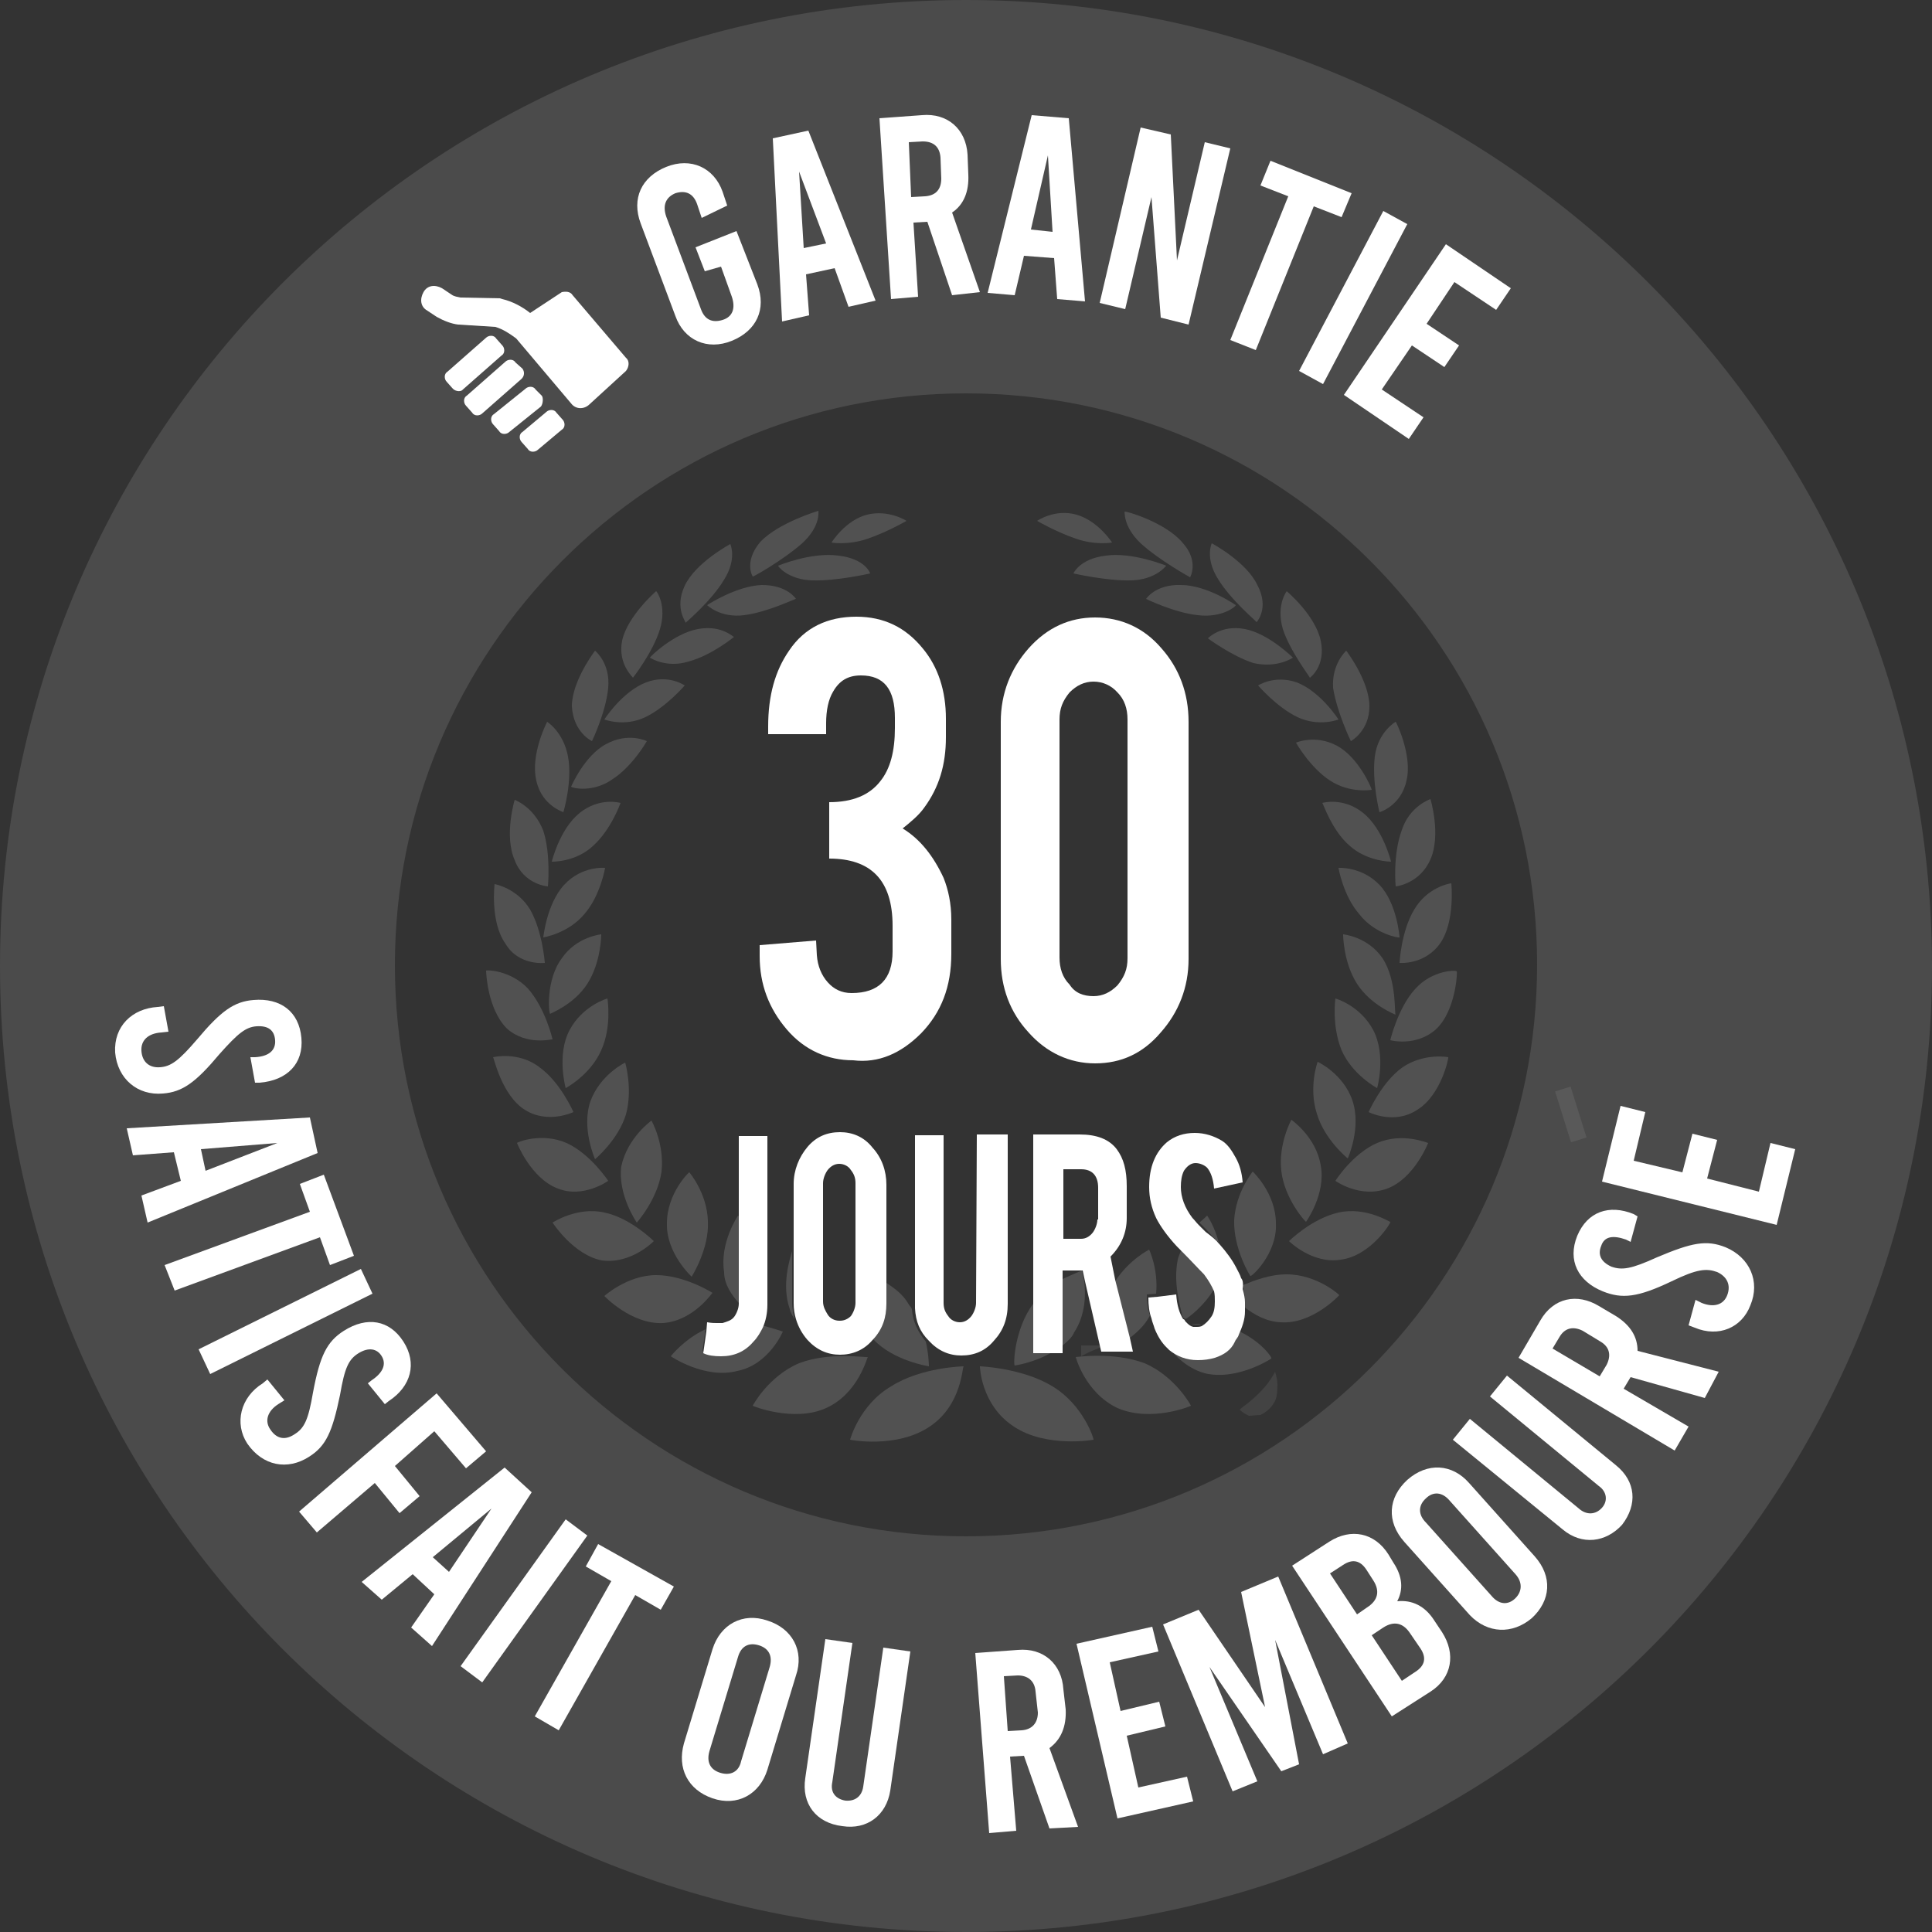 <?xml version="1.0" encoding="utf-8"?>
<!-- Generator: Adobe Illustrator 24.0.0, SVG Export Plug-In . SVG Version: 6.00 Build 0)  -->
<svg version="1.1" id="Layer_1" xmlns="http://www.w3.org/2000/svg" xmlns:xlink="http://www.w3.org/1999/xlink" x="0px" y="0px"
	 viewBox="0 0 250 250" style="enable-background:new 0 0 250 250;" xml:space="preserve">
<rect x="0" y="0" width="250" height="250" fill="#333333" stroke="none"/>
<style type="text/css">
	.st0{opacity:8.000000e-02;fill:#FFFFFF;}
	.st1{opacity:0.15;}
	.st2{fill:#FFFFFF;}
	.st3{opacity:0.12;fill:#FFFFFF;}
</style>
<path class="st0" d="M160.4,182.4c0.4,0.4,0.8,0.6,1.2,0.8c0.5,0,1-0.1,1.5-0.1c0.6-0.3,1.3-0.8,1.7-1.5c0.4-0.5,0.5-1.4,0.5-2.4
	c0-0.5-0.1-1-0.3-1.7C163.6,180.2,161.1,181.8,160.4,182.4z"/>
<path class="st0" d="M143.1,174.1c-0.1,0-0.3,0-0.4,0h-2.8v1.4C141.5,174.6,142.7,174.3,143.1,174.1L143.1,174.1z"/>
<g class="st1">
	<path class="st2" d="M110,186.3c-0.1,0,6,1.2,10.3-1.7c4.2-2.8,4.2-7.8,4.4-7.8c0,0-5.5,0.1-9.4,2.6
		C111.2,181.8,110,186.3,110,186.3z"/>
	<path class="st2" d="M114.7,166v2.7c0,1.8-0.5,3.3-1.7,4.6c2.6,2.8,7.2,3.5,7.2,3.5s0-1.4-0.4-3.2l0,0c-1-1.2-1.7-2.6-1.8-4.2
		c-0.1-0.3-0.3-0.4-0.4-0.6C116.8,167.4,115.7,166.7,114.7,166z"/>
	<path class="st2" d="M103.4,176.4c-4,1.7-6,5.5-6,5.5c-0.1,0,5.3,2.2,9.5,0.3c4.2-1.9,5.3-6.6,5.4-6.6
		C112.1,175.7,107.3,174.9,103.4,176.4z"/>
	<path class="st2" d="M102.2,169.4c0.1,0.5,0.4,0.9,0.6,1.3c-0.1-0.6-0.3-1.3-0.3-2.1v-6.7C102.2,162.9,101.1,166.3,102.2,169.4z"/>
	<path class="st2" d="M101.3,172.3c0,0-1.2-0.4-2.7-0.8c-0.3,0.6-0.6,1.3-1.2,1.8c-1.2,1.3-2.6,1.9-4.2,1.9c-1,0-1.8-0.1-2.3-0.4
		l0.4-2.8c-2.8,1.3-4.5,3.5-4.5,3.5s4.4,3,8.6,1.9C99.5,176.6,101.3,172.3,101.3,172.3z"/>
	<path class="st2" d="M95.6,168.6v-11.2c-0.1-0.1-0.1-0.1-0.1-0.1s-2.4,3.5-1.8,7.3C93.7,166.2,94.7,167.6,95.6,168.6z"/>
	<path class="st2" d="M92.2,167.3c0,0-3.6-2.3-7.3-2.3s-6.7,2.7-6.7,2.7s3.5,3.7,7.6,3.5C89.8,170.9,92.2,167.2,92.2,167.3z"/>
	<path class="st2" d="M86.3,158.3c-0.1,3.9,3.2,6.9,3.2,6.9s2.3-3.6,2.1-7.2c-0.1-3.6-2.4-6.3-2.4-6.3
		C89.2,151.6,86.3,154.4,86.3,158.3z"/>
	<path class="st2" d="M84.6,160.6c0,0-3-3-6.4-3.7c-3.5-0.8-6.7,1.3-6.7,1.3s2.7,4.2,6.4,4.9C81.7,163.6,84.6,160.6,84.6,160.6z"/>
	<path class="st2" d="M82.4,158.2c0,0,2.7-3,3.2-6.6c0.4-3.6-1.3-6.6-1.3-6.6s-3.1,2.2-3.9,5.9C79.9,154.6,82.4,158.2,82.4,158.2z"
		/>
	<path class="st2" d="M78.7,152.8c0,0-2.3-3.5-5.4-4.9c-3.2-1.4-6.4-0.1-6.4,0c0,0,1.8,4.6,5.3,5.9
		C75.5,155.1,78.7,152.8,78.7,152.8z"/>
	<path class="st2" d="M81,144.2c0.9-3.3-0.1-6.7-0.1-6.7s-3.2,1.5-4.5,5c-1.2,3.5,0.6,7.5,0.6,7.5S80,147.5,81,144.2z"/>
	<path class="st2" d="M67.9,143.6c3,1.9,6.3,0.3,6.3,0.3s-1.7-3.9-4.4-5.8c-2.7-2.1-6-1.3-6-1.3C63.9,136.8,64.9,141.7,67.9,143.6z"
		/>
	<path class="st2" d="M77.8,135.9c1.4-3.1,0.8-6.7,0.8-6.7s-3.2,0.9-4.9,4.1s-0.5,7.5-0.5,7.5C73.2,140.8,76.4,139.1,77.8,135.9z"/>
	<path class="st2" d="M71.5,134.5c0,0-0.9-4-3.2-6.6c-2.3-2.4-5.4-2.4-5.4-2.3c0,0,0.1,4.9,2.7,7.5
		C68.2,135.4,71.6,134.4,71.5,134.5z"/>
	<path class="st2" d="M76,127.3c1.8-2.8,1.8-6.4,1.8-6.4s-3.2,0.3-5.1,3.1c-2.1,2.8-1.7,7.2-1.5,7.2C71,131.2,74.2,130.1,76,127.3z"
		/>
	<path class="st2" d="M70.5,124.6c0,0-0.3-4.1-1.9-6.9c-1.7-2.8-4.6-3.3-4.6-3.3s-0.6,4.9,1.4,7.7C67.1,125,70.5,124.6,70.5,124.6z"
		/>
	<path class="st2" d="M70.3,121.3c0,0,3.2-0.5,5.3-3c2.1-2.4,2.7-6,2.7-6s-3-0.3-5.3,2.2C70.7,117,70.3,121.4,70.3,121.3z"/>
	<path class="st2" d="M70.9,114.7c0,0,0.4-4.1-0.6-7.2c-1.2-3.1-3.7-4-3.7-4s-1.4,4.6,0,7.8C67.8,114.5,70.9,114.7,70.9,114.7z"/>
	<path class="st2" d="M76.8,109.4c2.3-2.1,3.5-5.5,3.5-5.5s-2.7-0.8-5.3,1.3c-2.6,2.1-3.6,6.3-3.6,6.3S74.5,111.6,76.8,109.4z"/>
	<path class="st2" d="M72.9,105.1c0,0,1.2-4,0.6-7.2s-2.7-4.5-2.7-4.5s-2.2,4.2-1.4,7.6C70.1,104.3,73,105.1,72.9,105.1z"/>
	<path class="st2" d="M79.3,100.8c2.6-1.7,4.4-4.9,4.4-4.9s-2.4-1.2-5.3,0.4c-2.8,1.5-4.5,5.5-4.5,5.5
		C74.1,102,76.8,102.6,79.3,100.8z"/>
	<path class="st2" d="M76.6,95.9c0,0,1.8-3.7,2.1-6.9c0.3-3.2-1.7-4.8-1.7-4.8s-3,3.9-3,7.2C74.2,94.8,76.6,95.9,76.6,95.9z"/>
	<path class="st2" d="M83.5,92.8c2.7-1.3,5.1-4.1,5.1-4.1s-2.1-1.5-5-0.4c-3.1,1.2-5.4,4.8-5.4,4.8C78.2,93.1,80.8,94.1,83.5,92.8z"
		/>
	<path class="st2" d="M81.9,87.7c0,0,2.6-3.3,3.5-6.3c0.9-3-0.4-4.9-0.5-4.9c0,0-3.7,3.2-4.4,6.4C79.9,86,82,87.7,81.9,87.7z"/>
	<path class="st2" d="M90.3,81.4c-3.2,0.6-6.3,3.7-6.2,3.7c0,0,2.1,1.4,5,0.5c3-0.8,5.9-3.2,5.9-3.2C95,82.6,93.5,80.8,90.3,81.4z"
		/>
	<path class="st2" d="M93.7,75c1.7-2.7,0.8-4.6,0.8-4.6s-4.5,2.4-5.9,5.4c-1.4,3,0.3,4.8,0.1,4.8C88.9,80.4,92.1,77.7,93.7,75z"/>
	<path class="st2" d="M98.6,75.7c-3.3,0.1-7.1,2.6-7.1,2.6s1.7,1.7,4.8,1.3c3.1-0.4,6.7-2.2,6.7-2.1C103,77.5,101.9,75.7,98.6,75.7z
		"/>
	<path class="st2" d="M103.8,70.3c2.4-2.2,2.1-4.1,2.1-4.2c0,0-5.1,1.5-7.5,4c-2.2,2.6-1,4.5-1,4.5C97.4,74.7,101.3,72.5,103.8,70.3
		z"/>
	<path class="st2" d="M105.1,75.1c3.2,0.1,7.5-0.9,7.5-0.9s-0.6-1.9-4.1-2.3c-3.5-0.5-7.8,1.3-7.8,1.3
		C100.6,73.2,101.9,75,105.1,75.1z"/>
	<path class="st2" d="M112.3,69.7c2.6-0.9,5-2.3,5-2.3s-2.3-1.5-5.1-0.8s-4.6,3.6-4.6,3.6C107.5,70.2,109.7,70.6,112.3,69.7z"/>
	<path class="st2" d="M136.2,179.4c-3.9-2.4-9.4-2.6-9.4-2.6s0.1,5,4.4,7.8c4.2,2.8,10.4,1.7,10.3,1.7
		C141.6,186.3,140.2,181.8,136.2,179.4z"/>
	<path class="st2" d="M136.1,175h-2.4v-6.3c-2.4,3.2-2.6,7.8-2.4,8C131.2,176.7,133.7,176.4,136.1,175z"/>
	<path class="st2" d="M137.5,165.5v8.6c0.6-0.5,1.2-1,1.5-1.7c1.5-2.3,1.5-5,1.3-6.6l-0.3-1.4C139.8,164.5,138.8,164.9,137.5,165.5z
		"/>
	<path class="st2" d="M148.1,176.4c-4-1.5-8.7-0.8-8.9-0.8c0,0,1.2,4.6,5.4,6.6c4.4,1.9,9.6-0.3,9.5-0.3
		C154.2,182,152.1,178.1,148.1,176.4z"/>
	<path class="st2" d="M148.7,161.7c0,0-2.6,1.3-4.4,4.1l1.7,7.5c1-0.8,2.2-1.8,2.8-3.1c-0.3-0.8-0.4-1.7-0.4-2.7l1.2-0.1
		C149.9,164.2,148.7,161.7,148.7,161.7z"/>
	<path class="st2" d="M154.8,171.4c0.3,0,0.5,0,0.6-0.1c-0.4,0-0.8,0-1.3,0.1C154.6,171.4,154.7,171.4,154.8,171.4z"/>
	<path class="st2" d="M160.2,172.2c-0.1,0.3-0.3,0.6-0.5,0.9c-0.6,0.9-1.5,1.7-2.6,2.1c-0.6,0.3-1.3,0.3-2.2,0.3
		c-1.5,0-2.7-0.4-3.7-1.3c-0.1-0.1-0.3-0.3-0.4-0.4c0.9,1.3,2.6,3.2,5.1,3.9c4.2,1,8.6-1.9,8.6-1.9
		C164.7,175.7,163.1,173.5,160.2,172.2z"/>
	<path class="st2" d="M155.9,164.7c-0.6-0.8-1.7-1.7-3-3.1c-0.1,0.4-0.4,0.9-0.5,1.4c-0.6,3,0.3,6,0.6,7.3c0.1,0.1,0.1,0.3,0.3,0.3
		l0.1,0.1c0.5-0.3,2.4-1.7,3.7-3.9C156.9,166.2,156.5,165.5,155.9,164.7z"/>
	<path class="st2" d="M157.7,160.8c-0.5-2.1-1.5-3.5-1.5-3.5s-0.4,0.4-1,0.9c0.3,0.3,0.6,0.6,0.9,0.9
		C156.8,159.9,157.3,160.4,157.7,160.8z"/>
	<path class="st2" d="M166.5,164.9c-2.2,0-4.2,0.8-5.7,1.4c0.1,0.6,0.3,1.2,0.3,1.7c0,0.4,0,0.8,0,1.2c1.2,0.9,2.7,1.8,4.6,1.9
		c4.1,0.3,7.6-3.5,7.6-3.5C173.4,167.6,170.4,164.9,166.5,164.9z"/>
	<path class="st2" d="M165.1,158.3c0-3.9-3-6.7-3-6.7s-2.2,2.7-2.4,6.3c-0.1,3.7,2.1,7.3,2.1,7.2
		C161.9,165.3,165.3,162.2,165.1,158.3z"/>
	<path class="st2" d="M173.2,156.9c-3.5,0.8-6.4,3.7-6.4,3.7s3,3,6.7,2.4c3.9-0.5,6.6-4.9,6.4-4.9
		C179.9,158.2,176.8,156.1,173.2,156.9z"/>
	<path class="st2" d="M167.1,144.9c0,0-1.7,3.1-1.3,6.6c0.4,3.6,3.1,6.6,3.2,6.6c0,0,2.6-3.6,1.9-7.3
		C170.3,147.1,167.1,144.9,167.1,144.9z"/>
	<path class="st2" d="M178.2,147.9c-3.2,1.4-5.4,4.9-5.4,4.9s3.2,2.3,6.7,1c3.5-1.3,5.3-5.9,5.3-5.9
		C184.7,147.9,181.5,146.5,178.2,147.9z"/>
	<path class="st2" d="M174.4,149.9c0,0,1.8-4,0.6-7.5c-1.2-3.5-4.5-5-4.5-5s-1.2,3.3-0.1,6.7C171.4,147.5,174.4,149.9,174.4,149.9z"
		/>
	<path class="st2" d="M181.5,138.1c-2.7,1.9-4.4,5.8-4.4,5.8s3.3,1.7,6.3-0.3c3.1-1.9,4.1-6.8,4-6.8
		C187.5,136.8,184.3,136.2,181.5,138.1z"/>
	<path class="st2" d="M178.2,140.8c0,0,1.2-4.2-0.5-7.5c-1.7-3.2-4.9-4.1-4.9-4.1s-0.5,3.5,0.8,6.7
		C175,139.1,178.2,140.8,178.2,140.8z"/>
	<path class="st2" d="M183.1,128c-2.2,2.4-3.2,6.6-3.2,6.6s3.3,0.9,5.9-1.4c2.6-2.4,2.8-7.5,2.7-7.5
		C188.5,125.5,185.3,125.5,183.1,128z"/>
	<path class="st2" d="M178.9,124c-1.9-2.8-5.1-3.1-5.1-3.1s0,3.6,1.8,6.4c1.8,2.8,5,4,5,4C180.4,131.3,180.8,126.9,178.9,124z"/>
	<path class="st2" d="M183,117.7c-1.7,2.8-1.9,6.9-1.9,6.9s3.3,0.3,5.3-2.6c1.9-2.8,1.4-7.7,1.4-7.7
		C187.6,114.3,184.7,114.8,183,117.7z"/>
	<path class="st2" d="M181.1,121.3c0,0-0.3-4.4-2.6-6.8c-2.3-2.4-5.3-2.2-5.3-2.2s0.6,3.6,2.7,6
		C177.9,120.9,181.1,121.4,181.1,121.3z"/>
	<path class="st2" d="M180.6,114.7c0,0,3.1-0.3,4.5-3.5c1.4-3.2,0-7.8,0-7.8s-2.7,0.9-3.7,4C180.2,110.6,180.6,114.7,180.6,114.7z"
		/>
	<path class="st2" d="M174.6,109.4c2.3,2.1,5.4,2.1,5.4,2.1s-1-4.2-3.6-6.3c-2.6-2.1-5.3-1.3-5.3-1.3
		C171.2,103.9,172.3,107.4,174.6,109.4z"/>
	<path class="st2" d="M182,101c0.8-3.3-1.4-7.7-1.4-7.6c0,0-2.3,1.3-2.7,4.5c-0.4,3.2,0.6,7.2,0.6,7.2S181.3,104.3,182,101z"/>
	<path class="st2" d="M173,96.5c-2.8-1.5-5.3-0.4-5.3-0.4s1.8,3.2,4.4,4.9c2.6,1.7,5.4,1.2,5.4,1.2C177.5,102,175.8,98,173,96.5z"/>
	<path class="st2" d="M174.8,95.9c0,0,2.4-1.3,2.4-4.5c0-3.3-3-7.2-3-7.2s-1.9,1.7-1.7,4.8C173,92.2,174.8,95.9,174.8,95.9z"/>
	<path class="st2" d="M162.8,88.7c0,0,2.4,2.8,5.1,4.1c2.8,1.3,5.3,0.3,5.3,0.3s-2.3-3.6-5.4-4.8C164.9,87.3,162.8,88.7,162.8,88.7z
		"/>
	<path class="st2" d="M169.5,87.7c0,0,2.1-1.5,1.4-4.8s-4.4-6.4-4.4-6.4s-1.4,1.8-0.5,4.9C166.9,84.2,169.5,87.6,169.5,87.7z"/>
	<path class="st2" d="M167.3,85.1c0,0-3.1-3.1-6.2-3.7c-3.1-0.6-4.8,1.2-4.8,1.2s3.1,2.3,5.9,3.2C165.3,86.5,167.3,85.1,167.3,85.1z
		"/>
	<path class="st2" d="M162.6,80.5c0,0,1.7-1.8,0.1-4.8c-1.4-3-5.9-5.4-5.9-5.4s-0.9,1.9,0.8,4.6C159.3,77.7,162.6,80.4,162.6,80.5z"
		/>
	<path class="st2" d="M159.9,78.3c0,0-3.7-2.6-7.1-2.6c-3.3-0.1-4.5,1.8-4.5,1.8s3.7,1.8,6.7,2.1C158.2,80,160,78.4,159.9,78.3z"/>
	<path class="st2" d="M147.6,70.3c2.4,2.2,6.4,4.4,6.4,4.4s1.2-2.1-1-4.5c-2.2-2.6-7.3-4.1-7.5-4C145.6,66.1,145.2,68,147.6,70.3z"
		/>
	<path class="st2" d="M138.9,74.2c0,0,4.4,1,7.5,0.9c3.2-0.1,4.5-1.9,4.5-1.9s-4.4-1.8-7.8-1.3C139.7,72.3,138.9,74.2,138.9,74.2z"
		/>
	<path class="st2" d="M143.9,70.2c0,0-1.8-2.8-4.6-3.6c-2.8-0.8-5.1,0.8-5.1,0.8s2.4,1.4,5,2.3C141.8,70.6,143.9,70.2,143.9,70.2z"
		/>
</g>
<path class="st3" d="M125,0C55.9,0,0,55.9,0,125s55.9,125,125,125s125-55.9,125-125C249.9,55.9,193.9,0,125,0z M125,198.8
	c-40.8,0-73.9-33.1-73.9-73.9S84.1,50.9,125,50.9s73.9,33.1,73.9,73.9S165.8,198.8,125,198.8z"/>
<g>
	<path class="st2" d="M119.2,133.7c2.6-2.7,3.9-6,3.9-10.3V119c0-2.1-0.4-3.9-1-5.4c-1.3-2.8-3-5-5.3-6.4c1-0.8,2.1-1.7,2.8-2.7
		c1.9-2.6,2.8-5.5,2.8-9.1v-2.4c0-3.6-1-6.7-3-9.1c-2.2-2.7-5-4.1-8.6-4.1c-3.7,0-6.7,1.4-8.7,4.4c-1.8,2.6-2.7,5.8-2.7,9.8V95h7.5
		v-1.4c0-1.7,0.3-3.1,0.9-4.1c0.8-1.4,1.9-2.1,3.6-2.1c3,0,4.4,1.8,4.4,5.5v1.3c0,3-0.6,5.3-1.9,6.9c-1.4,1.8-3.6,2.7-6.6,2.7v7.3
		c5.4,0,8.2,2.8,8.2,8.7v3.3c0,3.6-1.8,5.4-5.3,5.4c-1.3,0-2.3-0.5-3.1-1.4c-0.8-0.9-1.3-2.1-1.4-3.5l-0.1-1.9l-7.3,0.6v1.4
		c0,3.7,1.2,6.8,3.5,9.5c2.3,2.7,5.3,4,8.6,4C113.7,137.6,116.6,136.3,119.2,133.7z"/>
	<path class="st2" d="M150.2,133.6c2.3-2.6,3.6-5.8,3.6-9.5V93.4c0-3.7-1.2-6.9-3.5-9.5c-2.3-2.7-5.3-4-8.6-4c-3.3,0-6.2,1.3-8.6,4
		c-2.3,2.6-3.6,5.8-3.6,9.5v30.7c0,3.7,1.2,6.9,3.6,9.5c2.3,2.6,5.3,4,8.6,4C145.1,137.6,147.9,136.3,150.2,133.6z M138.4,127.4
		c-0.9-0.9-1.3-2.1-1.3-3.5V93.1c0-1.4,0.4-2.4,1.3-3.5c0.9-0.9,1.9-1.4,3.1-1.4s2.3,0.5,3.1,1.4c0.9,0.9,1.3,2.1,1.3,3.5V124
		c0,1.4-0.4,2.4-1.3,3.5c-0.9,0.9-1.9,1.4-3.1,1.4C140.2,128.9,139.1,128.5,138.4,127.4z"/>
	<path class="st2" d="M95.6,157.4v11.2v0.1c0,0.6-0.3,1.3-0.6,1.7c-0.4,0.5-0.9,0.6-1.5,0.8c-0.4,0-0.6,0-0.8,0
		c-0.3,0-0.6,0-1.2-0.1l-0.1,1.2l-0.4,2.8c0.6,0.3,1.4,0.4,2.3,0.4c1.7,0,3.1-0.6,4.2-1.9c0.5-0.5,0.9-1.2,1.2-1.8
		c0.4-0.9,0.6-1.9,0.6-3V147h-3.7L95.6,157.4L95.6,157.4z"/>
	<path class="st2" d="M108.7,146.5c-1.7,0-3.1,0.6-4.2,1.9s-1.8,3-1.8,4.8v8.7v6.7c0,0.8,0.1,1.4,0.3,2.1c0.3,1,0.8,1.9,1.5,2.7
		c1.2,1.3,2.6,1.9,4.2,1.9s3.1-0.6,4.2-1.9l0.1-0.1c1.2-1.3,1.7-2.8,1.7-4.6V166v-12.7c0-1.8-0.6-3.5-1.8-4.8
		C111.8,147.1,110.3,146.5,108.7,146.5z M110.7,168.6c0,0.6-0.3,1.3-0.6,1.7c-0.4,0.4-0.9,0.6-1.4,0.6c0,0,0,0-0.1,0
		c-0.6,0-1.2-0.3-1.5-0.8s-0.6-1-0.6-1.7v-4v-11.3c0-0.6,0.3-1.3,0.6-1.7c0.4-0.5,0.9-0.8,1.5-0.8c0.6,0,1.2,0.3,1.5,0.8
		c0.4,0.5,0.6,1,0.6,1.7V168.6z"/>
	<path class="st2" d="M126.3,168.6c0,0.6-0.3,1.3-0.6,1.7c-0.4,0.5-0.9,0.8-1.5,0.8s-1.2-0.3-1.5-0.8c-0.4-0.5-0.6-1-0.6-1.7v-21.7
		h-3.7v21.9c0,0.1,0,0.4,0,0.5c0.1,1.7,0.6,3,1.8,4.2l0,0c1.2,1.3,2.6,1.9,4.2,1.9c1.7,0,3.1-0.6,4.2-1.9c1.2-1.3,1.8-2.8,1.8-4.8
		v-21.9h-4L126.3,168.6L126.3,168.6z"/>
	<path class="st2" d="M144.3,165.6l-0.6-3c1.4-1.4,2.1-3.1,2.1-5v-4.1c0-2.1-0.4-3.6-1.3-4.8c-1-1.3-2.6-1.9-4.8-1.9h-6v22v6.3h2.4
		h1.4v-0.9v-8.6v-1.2h2.2c0.1,0,0.3,0,0.4,0l0,0l0.3,1.4l2.1,9.1h4.1l-0.4-1.8L144.3,165.6z M142,157.8c0,0.6-0.3,1.3-0.6,1.7
		c-0.4,0.5-0.9,0.8-1.5,0.8h-2.3v-9h2.3c1.4,0,2.2,0.8,2.2,2.4V157.8L142,157.8z"/>
	<path class="st2" d="M160.6,165.4c-0.1-0.4-0.4-0.9-0.6-1.3c-0.5-1-1.3-2.1-2.2-3.1l-0.1-0.1c-0.3-0.4-0.9-0.9-1.7-1.5
		c-0.4-0.4-0.6-0.6-0.9-0.9c-0.3-0.3-0.5-0.6-0.8-0.9c-1-1.3-1.5-2.7-1.5-4c0-0.8,0.1-1.5,0.4-2.1c0.4-0.6,0.9-1,1.5-1
		c0.6,0,1.2,0.3,1.5,0.6c0.5,0.6,0.8,1.5,0.9,2.7l3.7-0.8c-0.1-1.3-0.4-2.3-0.9-3.2c-0.5-0.9-1-1.7-1.8-2.2c-1-0.6-2.2-1-3.5-1
		c-1.4,0-2.6,0.4-3.6,1.2c-1.5,1.3-2.3,3.2-2.3,5.8c0,1.4,0.3,2.7,0.9,4c0.5,1,1.4,2.3,2.7,3.7c0.1,0.1,0.4,0.4,0.5,0.5
		c1.3,1.3,2.2,2.3,3,3.1c0.6,0.8,1,1.5,1.3,2.2c0.1,0.4,0.1,0.9,0.1,1.3c0,0.8-0.1,1.4-0.4,1.9c-0.4,0.6-0.8,1-1.3,1.3
		c-0.3,0.1-0.4,0.1-0.6,0.1c-0.1,0-0.4,0-0.5,0c-0.4-0.1-0.6-0.3-0.9-0.6l-0.1-0.1c-0.1-0.1-0.1-0.3-0.3-0.3
		c-0.5-0.8-0.8-1.8-0.9-3.2l-2.4,0.3l-1.2,0.1c0,1,0.1,1.9,0.4,2.7c0.1,0.5,0.3,0.9,0.4,1.3c0.4,1,0.9,1.8,1.5,2.4
		c0.1,0.1,0.3,0.3,0.4,0.4c1,0.8,2.2,1.3,3.7,1.3c0.8,0,1.5-0.1,2.2-0.3c1.2-0.4,2.1-1,2.6-2.1c0.1-0.3,0.4-0.5,0.5-0.9
		c0.4-0.9,0.8-1.9,0.8-3c0-0.4,0-0.8,0-1.2c0-0.5-0.1-1-0.3-1.7C160.9,166,160.8,165.6,160.6,165.4z"/>
</g>
<g>
	<path class="st2" d="M90.8,28.2l-0.6-1.8c-0.5-1.4-1.5-1.8-2.8-1.4c-1.2,0.5-1.7,1.5-1.2,3l4.5,12c0.5,1.4,1.5,1.8,2.8,1.4
		c1.3-0.4,1.7-1.5,1.2-3l-1.4-3.9l-2.1,0.6L90,32l5.3-2.1l2.7,6.9c1.2,3.2-0.1,6-3.3,7.3c-3.2,1.3-6.2-0.1-7.3-3.2l-4.5-12
		c-1.2-3.2,0.1-6,3.3-7.3c3.2-1.3,6.2,0.1,7.3,3.2l0.6,1.8L90.8,28.2z"/>
	<path class="st2" d="M108,34.7l-3.7,0.8l0.4,5.3l-3.5,0.8l-1.2-23.7l4.6-1l8.7,22l-3.5,0.8L108,34.7z M106.9,31.5l-3.5-9.3l0.6,9.9
		L106.9,31.5z"/>
	<path class="st2" d="M123.2,38.2l-3.2-9.5l-1.8,0.1l0.6,9.6l-3.5,0.3l-1.5-23.4l5.5-0.4c3.3-0.3,5.7,1.8,5.9,5.1l0.1,2.6
		c0.1,2.2-0.6,3.9-2.1,4.9l3.6,10.3L123.2,38.2z M117.9,25.5l1.8-0.1c1.4-0.1,2.1-0.9,2.1-2.3l-0.1-2.7c-0.1-1.4-0.9-2.1-2.3-2.1
		l-1.8,0.1L117.9,25.5z"/>
	<path class="st2" d="M136.4,33.4l-3.9-0.3l-1.2,5.1l-3.5-0.3l5.7-23l4.8,0.4l2.1,23.7l-3.6-0.3L136.4,33.4z M136.2,30l-0.6-9.9
		l-2.2,9.6L136.2,30z"/>
	<path class="st2" d="M147.6,16.5l3.9,0.9l0.8,16.3l3.6-15.3l3.3,0.8l-5.4,22.8l-3.6-0.9L149,25.5L145.6,40l-3.3-0.8L147.6,16.5z"/>
	<path class="st2" d="M164.4,20.8l10.5,4.2l-1.3,3.1l-3.6-1.4l-7.5,18.6l-3.3-1.3l7.5-18.6l-3.6-1.4L164.4,20.8z"/>
	<path class="st2" d="M179,27.3l3.1,1.7l-10.9,20.7l-3.1-1.7L179,27.3z"/>
	<path class="st2" d="M187.1,31.6l8.4,5.7l-1.9,2.8l-5.4-3.6l-3.6,5.4l4.2,2.8l-1.9,2.8l-4.2-2.8l-3.9,5.7l5.4,3.6l-1.9,2.8
		l-8.4-5.7L187.1,31.6z"/>
</g>
<g>
	<path class="st2" d="M59.9,50.4l5-4.4c0.5-0.3,0.4-1,0.1-1.3l-0.8-0.9c-0.3-0.5-1-0.4-1.3-0.1l-5,4.4c-0.5,0.3-0.4,1-0.1,1.3
		l0.8,0.9C59,50.7,59.7,50.7,59.9,50.4z"/>
	<path class="st2" d="M67.6,47.7l-0.9-0.8c-0.3-0.5-1-0.4-1.3-0.1l-5,4.4c-0.5,0.3-0.4,1-0.1,1.3l0.8,0.9c0.3,0.5,1,0.4,1.3,0.1
		l5-4.4C67.9,48.7,67.9,48.1,67.6,47.7z"/>
	<path class="st2" d="M70.1,51.2l-0.8-0.8c-0.3-0.5-1-0.4-1.3-0.1l-4.1,3.3c-0.5,0.3-0.4,1-0.1,1.3l0.8,0.9c0.3,0.5,1,0.4,1.3,0.1
		l4.1-3.3C70.3,52.2,70.3,51.4,70.1,51.2z"/>
	<path class="st2" d="M72,53.4c-0.3-0.5-1-0.4-1.3-0.1l-3.1,2.6c-0.5,0.3-0.4,1-0.1,1.3l0.8,0.9c0.3,0.5,1,0.4,1.3,0.1l3.1-2.6
		c0.5-0.3,0.4-1,0.1-1.3L72,53.4z"/>
	<path class="st2" d="M81,46.3l-6.9-8.1c-0.3-0.5-0.9-0.5-1.4-0.4l-4.1,2.7c-1-0.8-2.3-1.5-3.6-1.8l-0.3-0.1l-5.1-0.1
		c-0.4-0.1-0.8-0.1-1.2-0.4l-1.2-0.8c-0.9-0.5-1.9-0.4-2.4,0.5c-0.5,0.9-0.4,1.9,0.5,2.4l1.2,0.8c0.9,0.5,1.9,0.9,2.8,1l4.8,0.3
		c1,0.3,1.9,0.9,2.7,1.5l7.1,8.4c0.6,0.8,1.7,0.8,2.4,0.1L81,48C81.4,47.5,81.5,46.7,81,46.3z"/>
</g>
<g>
	<path class="st2" d="M20.4,130.3l0.8-0.1l0.6,3.3l-0.9,0.1c-1.7,0.1-2.7,1-2.6,2.4s1,2.2,2.4,2.1c1.4-0.1,2.4-0.8,4.8-3.6
		c3.1-3.7,4.8-4.9,7.3-5.1c3.5-0.3,5.9,1.5,6.2,4.9c0.3,3.3-1.8,5.5-5.4,5.8h-0.6l-0.6-3.3h0.6c1.8-0.1,2.7-0.9,2.6-2.2
		c-0.1-1.3-0.9-1.9-2.4-1.8c-1.4,0.1-2.4,0.9-4.8,3.6c-3.1,3.7-4.8,4.9-7.3,5.1c-3.3,0.3-5.9-1.9-6.2-5.3
		C14.7,132.8,17.1,130.5,20.4,130.3z"/>
	<path class="st2" d="M23.4,152.8l-0.9-3.7l-5.3,0.4l-0.8-3.5l23.7-1.4l1,4.6l-22,9l-0.8-3.5L23.4,152.8z M26.6,151.5l9.3-3.6
		l-9.9,0.8L26.6,151.5z"/>
	<path class="st2" d="M41.9,152l3.9,10.5l-3.1,1.2l-1.3-3.6l-18.8,6.9l-1.3-3.3l18.8-6.9l-1.3-3.6L41.9,152z"/>
	<path class="st2" d="M46.7,164.2l1.5,3.2l-21,10.4l-1.5-3.2L46.7,164.2z"/>
	<path class="st2" d="M34,179l0.6-0.5l2.2,2.7l-0.8,0.5c-1.4,0.9-1.8,2.2-1,3.3c0.8,1.2,1.9,1.4,3.1,0.6c1.3-0.8,1.8-1.9,2.4-5.4
		c0.9-4.8,1.8-6.6,4-8c3-1.9,5.9-1.4,7.7,1.4c1.8,2.8,1,5.8-1.9,7.7l-0.5,0.4l-2.2-2.7l0.5-0.4c1.5-1,1.9-2.1,1.3-3.1
		c-0.6-1-1.7-1.2-3-0.4c-1.3,0.8-1.8,1.9-2.4,5.4c-1,4.8-1.8,6.6-4,8c-2.8,1.8-6,1.2-8-1.7C30.3,184.2,31.1,180.8,34,179z"/>
	<path class="st2" d="M56.5,180.3l6.4,7.5l-2.6,2.2l-4.1-4.8l-5.1,4.5l3.2,3.9l-2.6,2.2l-3.2-3.9l-7.5,6.4l-2.3-2.7L56.5,180.3z"/>
	<path class="st2" d="M56.2,206.3l-2.8-2.6l-4,3.3l-2.6-2.3l18.5-14.8l3.5,3.2l-12.9,19.9l-2.7-2.4L56.2,206.3z M58.1,203.4l5.5-8.2
		l-7.6,6.3L58.1,203.4z"/>
	<path class="st2" d="M73.2,196.6l2.8,2.1l-13.6,19l-2.8-2.1L73.2,196.6z"/>
	<path class="st2" d="M77.4,199.8l9.8,5.5l-1.7,3l-3.3-1.9l-9.9,17.5l-3.1-1.8l9.9-17.5l-3.3-1.9L77.4,199.8z"/>
	<path class="st2" d="M88.5,225.6l3.7-12.2c1-3.2,3.9-4.8,7.1-3.7c3.2,1,4.8,3.9,3.7,7.1l-3.7,12.2c-1,3.2-3.9,4.8-7.1,3.7
		C89,231.6,87.6,228.8,88.5,225.6z M95.9,227.9l3.7-12.2c0.4-1.4-0.1-2.4-1.4-2.8c-1.3-0.4-2.3,0.1-2.7,1.5l-3.7,12.2
		c-0.4,1.4,0.1,2.4,1.4,2.8S95.6,229.3,95.9,227.9z"/>
	<path class="st2" d="M104.2,230.1l2.6-18l3.5,0.5l-2.6,18c-0.3,1.4,0.5,2.2,1.7,2.4c1.2,0.1,2.1-0.5,2.3-1.8l2.6-18l3.5,0.5
		l-2.6,18c-0.5,3.2-3,5.1-6.2,4.6C105.6,235.9,103.7,233.4,104.2,230.1z"/>
	<path class="st2" d="M135.8,236.6l-3.3-9.4l-1.8,0.1l0.8,9.6l-3.5,0.3l-1.8-23.3l5.5-0.4c3.3-0.3,5.7,1.8,5.9,5.1l0.3,2.6
		c0.1,2.2-0.6,3.9-2.1,5l3.7,10.2L135.8,236.6z M130.4,224l1.8-0.1c1.4-0.1,2.1-1,2.1-2.3l-0.3-2.7c-0.1-1.4-1-2.1-2.3-2.1l-1.8,0.1
		L130.4,224z"/>
	<path class="st2" d="M139.3,212.7l9.8-2.2l0.8,3.2l-6.3,1.4l1.4,6.3l5-1.2l0.8,3.2l-5,1.2l1.5,6.7l6.3-1.4l0.8,3.2l-9.8,2.2
		L139.3,212.7z"/>
	<path class="st2" d="M165.4,204l9,21.6l-3.2,1.4l-6.2-14.8l3.1,16.1l-2.3,0.9l-9.3-13.5l6.2,14.8l-3.2,1.3l-9-21.6l4.6-1.9
		l8.6,12.6l-3.1-14.9L165.4,204z"/>
	<path class="st2" d="M185.6,209.7l1,1.5c1.8,2.8,1.3,5.9-1.5,7.7l-5,3.2l-12.9-19.5l4.8-3.1c2.8-1.8,5.9-1.2,7.7,1.7l0.6,1
		c1.2,1.8,1.3,3.5,0.5,5C182.7,207,184.4,207.8,185.6,209.7z M172.1,203.6l3.5,5.3l1.3-0.9c1.4-0.9,1.7-2.1,0.8-3.5l-0.9-1.4
		c-0.8-1.2-1.8-1.4-3-0.6L172.1,203.6z M182.5,211.4c-0.9-1.4-2.1-1.7-3.5-0.8l-1.5,1l3.9,5.9l1.8-1.2c1.2-0.8,1.4-1.8,0.6-3
		L182.5,211.4z"/>
	<path class="st2" d="M190.2,209l-8.5-9.5c-2.3-2.6-2.1-5.7,0.4-8c2.6-2.3,5.8-2.1,8,0.4l8.5,9.5c2.3,2.6,2.1,5.7-0.4,8
		C195.7,211.5,192.5,211.4,190.2,209z M196.1,203.7l-8.5-9.5c-1-1.2-2.2-1.2-3.1-0.3c-1,0.9-1,2.1,0,3.1l8.5,9.5
		c1,1.2,2.2,1.2,3.1,0.3C197,205.9,197,204.7,196.1,203.7z"/>
	<path class="st2" d="M202.2,197.9L188,186.3l2.2-2.7l14.1,11.6c1,0.9,2.2,0.8,3-0.1c0.8-0.9,0.6-2.1-0.4-2.8l-14.1-11.6l2.2-2.7
		l14.1,11.6c2.6,2.1,2.8,5.1,0.8,7.7C207.8,199.6,204.7,200,202.2,197.9z"/>
	<path class="st2" d="M220.6,180.9l-9.6-2.7l-0.9,1.5l8.4,4.9l-1.8,3.1l-20.2-12l2.8-4.8c1.7-3,4.8-3.6,7.6-1.9l2.2,1.3
		c1.9,1.2,2.8,2.7,2.8,4.5l10.5,2.7L220.6,180.9z M207,178.1l0.9-1.5c0.6-1.2,0.4-2.3-0.8-3l-2.3-1.4c-1.2-0.6-2.3-0.4-3,0.8
		l-0.9,1.5L207,178.1z"/>
	<path class="st2" d="M219.3,171.8l-0.8-0.3l0.9-3.3l0.8,0.4c1.5,0.6,2.8,0.3,3.3-1c0.5-1.3,0-2.4-1.3-3c-1.4-0.5-2.6-0.4-5.9,1.2
		c-4.4,2.1-6.4,2.3-8.9,1.3c-3.2-1.3-4.6-4-3.3-7.2c1.3-3.1,4.1-4.1,7.3-2.8l0.5,0.3l-0.9,3.3l-0.6-0.3c-1.7-0.6-2.8-0.4-3.2,0.8
		c-0.5,1.2,0,2.1,1.3,2.7c1.4,0.5,2.6,0.3,5.9-1.2c4.5-1.9,6.4-2.3,8.9-1.3c3.1,1.3,4.5,4.4,3.2,7.5
		C225.4,171.8,222.4,173.1,219.3,171.8z"/>
	<path class="st2" d="M207.3,152.9l2.4-9.8l3.2,0.8l-1.5,6.3l6.3,1.5l1.3-5l3.2,0.8l-1.3,5l6.7,1.7l1.5-6.3l3.2,0.8l-2.4,9.8
		L207.3,152.9z"/>
</g>
<rect x="202.3" y="140.7" transform="matrix(0.954 -0.299 0.299 0.954 -33.836 67.491)" class="st0" width="2.1" height="6.9"/>
</svg>
